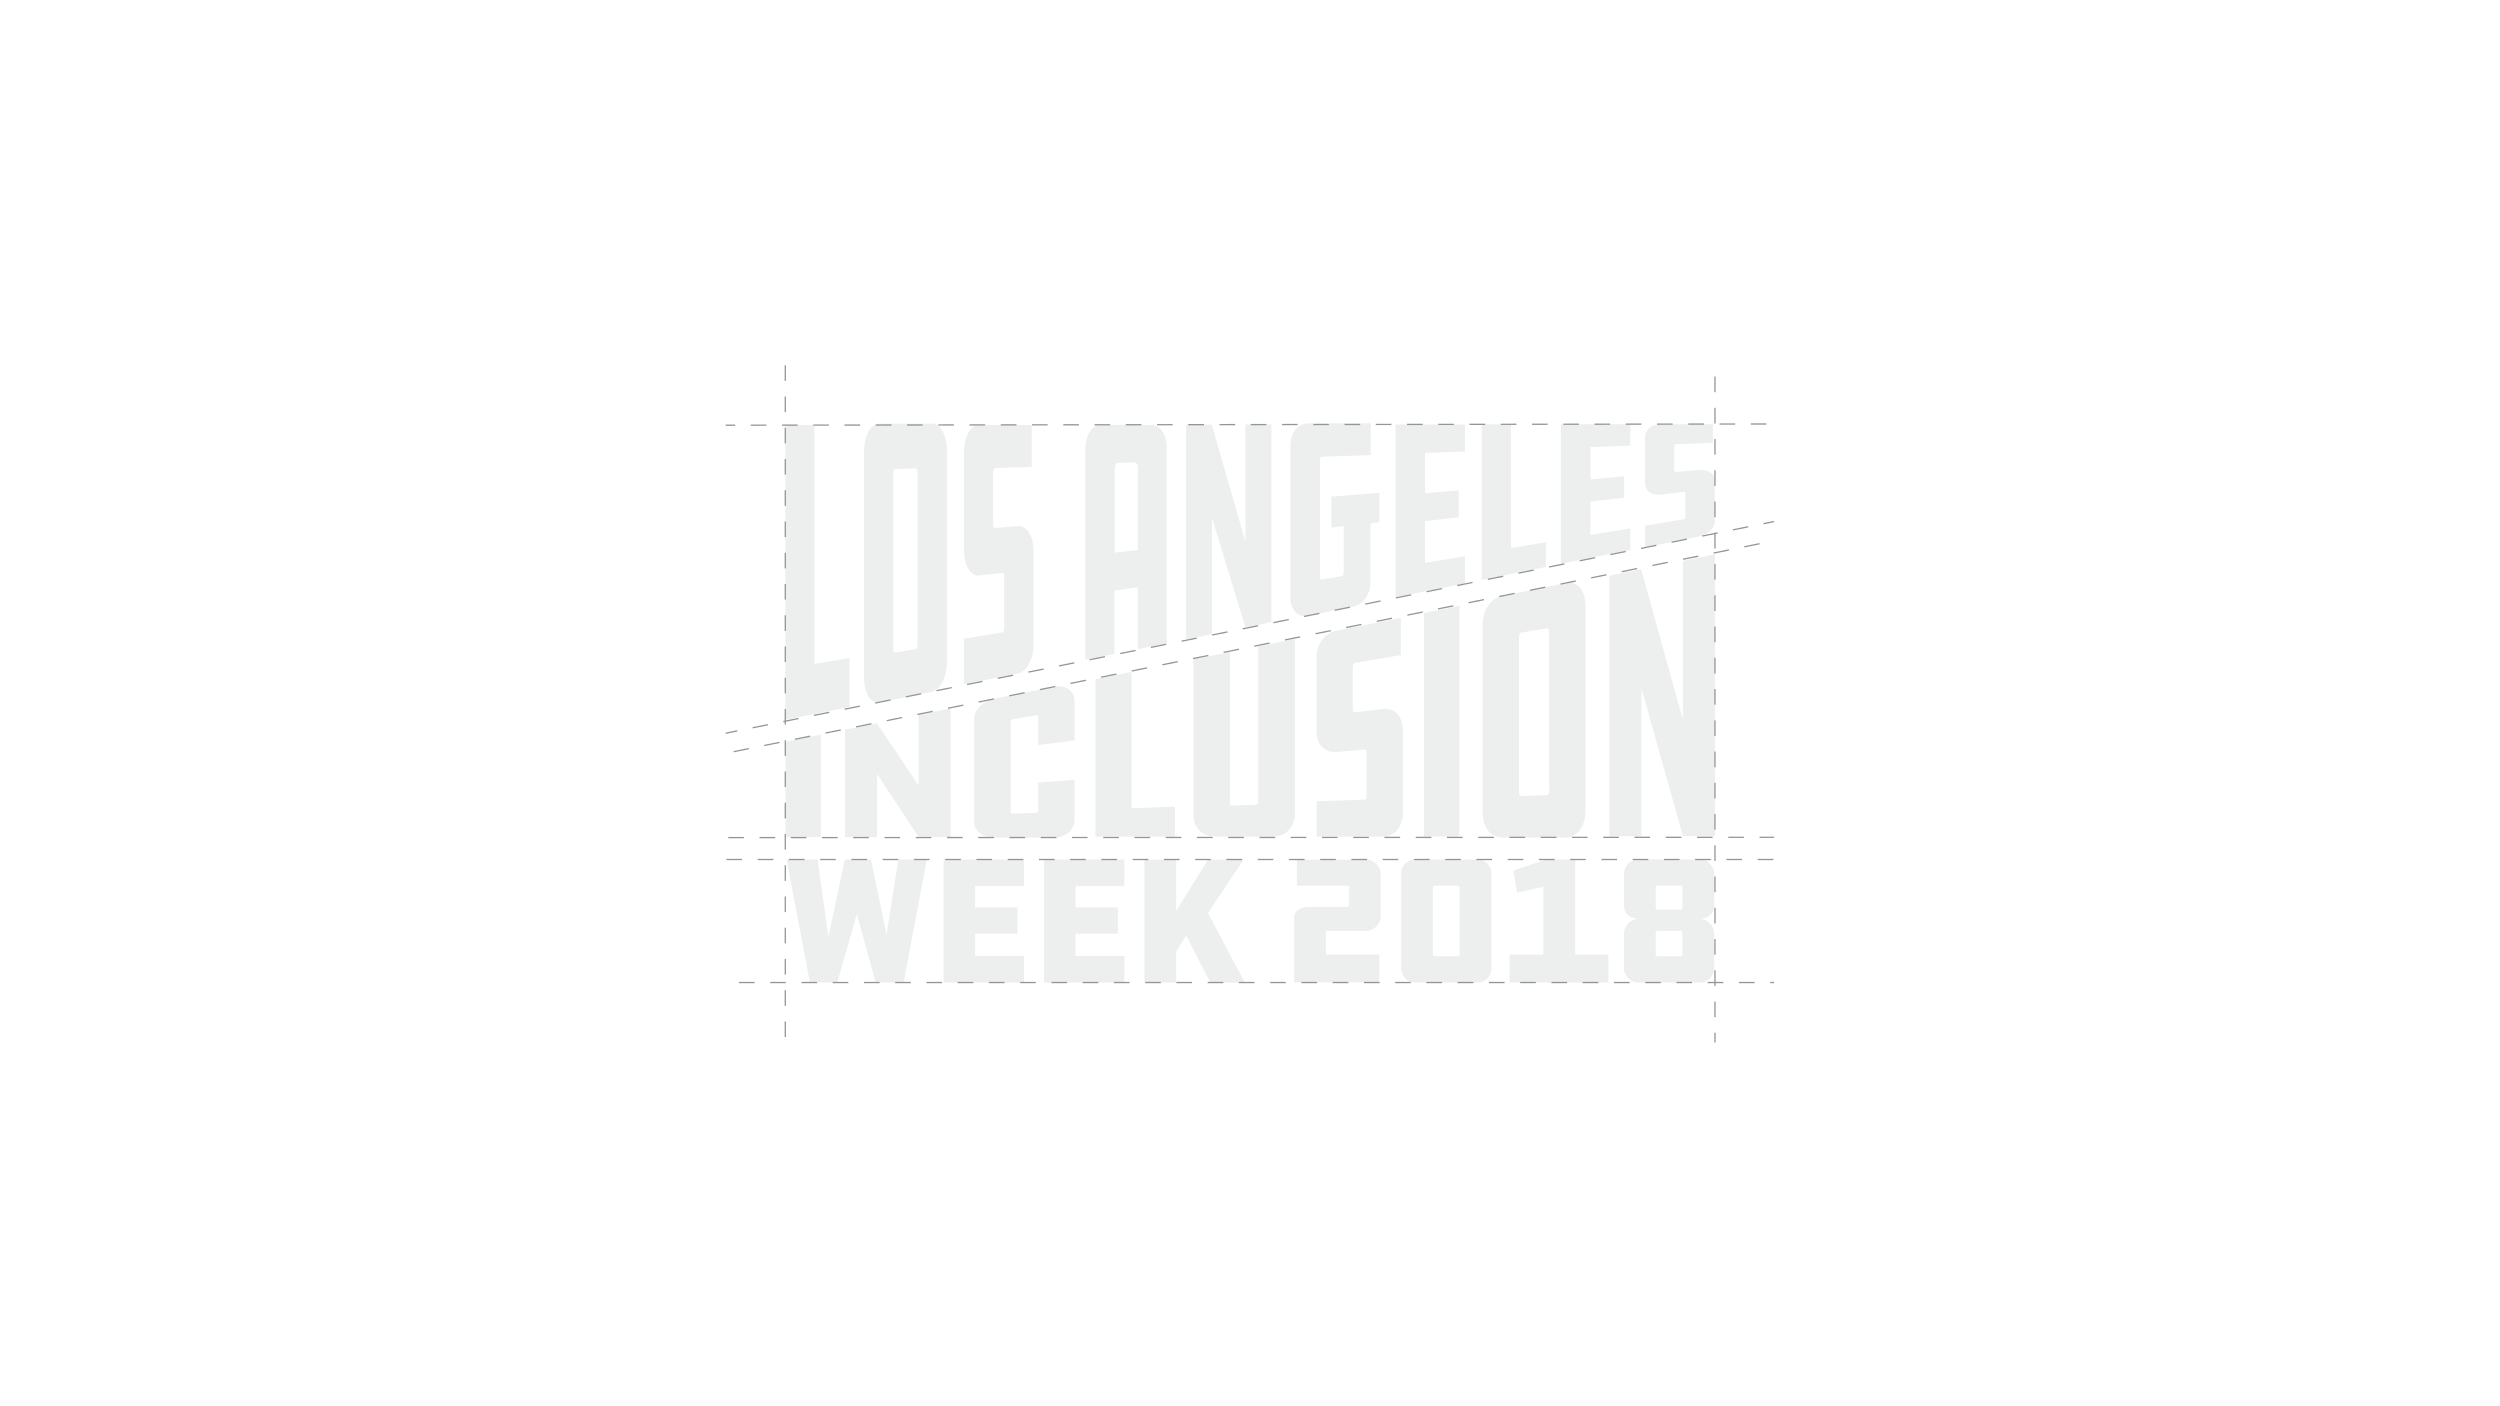 <?xml version="1.0" encoding="UTF-8"?>
<svg xmlns="http://www.w3.org/2000/svg" xmlns:xlink="http://www.w3.org/1999/xlink" version="1.1" viewBox="0 0 1920 1080">
  <defs>
    <style>
      .cls-1, .cls-2, .cls-3, .cls-4, .cls-5, .cls-6, .cls-7 {
        fill: none;
      }

      .cls-2, .cls-3 {
        stroke-dasharray: 12 12;
      }

      .cls-2, .cls-3, .cls-4, .cls-5, .cls-6, .cls-7 {
        stroke-miterlimit: 10;
      }

      .cls-2, .cls-5, .cls-7 {
        stroke: #939598;
      }

      .cls-3, .cls-4, .cls-6 {
        stroke: #ea1089;
      }

      .cls-8 {
        clip-path: url(#clippath-1);
      }

      .cls-4, .cls-7 {
        stroke-dasharray: 12;
      }

      .cls-9 {
        opacity: .2;
      }

      .cls-10 {
        clip-path: url(#clippath);
      }

      .cls-11 {
        fill: #a7a9ac;
      }
    </style>
    <clipPath id="clippath">
      <rect class="cls-1" x="557.3" y="280.1" width="805.2" height="520.5"/>
    </clipPath>
    <clipPath id="clippath-1">
      <rect class="cls-1" x="-1435.2" y="280.1" width="805.2" height="520.5"/>
    </clipPath>
  </defs>
  <!-- Generator: Adobe Illustrator 28.6.0, SVG Export Plug-In . SVG Version: 1.2.0 Build 709)  -->
  <g>
    <g id="Layer_1">
      <g>
        <g id="Gray">
          <g class="cls-9">
            <g>
              <path class="cls-11" d="M603.1,326.5h22.4v183.4l26.9-4.5v37.5l-49.3,9.9v-226.4h0Z"/>
              <path class="cls-11" d="M715.1,325.2c7.2,0,12.2,9,12.2,21.8v160.1c0,12.8-5,22.8-12.2,24.3l-39.4,8c-7.3,1.5-12.2-7.1-12.2-20.7v-170.2c0-13.7,4.8-23.2,12.2-23.2h39.4ZM704.7,363c0-1.8-.8-3.3-1.3-3.3l-16.2.5c-.8,0-1.2,2.2-1.2,3.5v134.9c0,1.2.5,2.7,1.2,2.6l16.2-2.7c.5,0,1.3-1.4,1.3-3v-132.5h0Z"/>
              <path class="cls-11" d="M740.3,490.6l29.4-4.9c1-.2,1.5-1.4,1.5-2.8v-40.6c0-1.4-.5-2.5-1.5-2.4l-17.4,2.1c-7,.8-12-7.7-12-20.1v-74c0-12.7,5-21.5,12-21.5h40.1v32.1l-28.2,1c-.8,0-1.5,1.5-1.5,3.2v40.3c0,1.2.7,2.5,1.5,2.5l17.4-1.4c7-.6,12.2,7.4,12.2,19.4v70.9c0,12-5.2,21.4-12.2,22.8l-41.3,8.3v-34.8h0Z"/>
              <path class="cls-11" d="M896.2,494l-22.4,4.5v-47.5l-17.9,2.6v48.5l-22.4,4.5v-160.8c0-11.5,4.8-19.5,12-19.5h38.4c7.2,0,12.2,7.4,12.2,18.1v149.7h.1ZM873.9,422.4v-63.3c0-2.6-1.3-4-3-4l-12,.4c-1.7,0-2.8,1.9-2.8,4.3v64.6l17.9-2h0Z"/>
              <path class="cls-11" d="M930.8,397.9v89.1l-19.9,4v-164.9h19.7l25.9,89.9v-90h19.9v151.8l-19.9,4-25.7-84h0Z"/>
              <path class="cls-11" d="M1022.4,381.4l36.9-2.9v22.6l-6.8.8v45.1c0,9.5-5.5,17.3-13.5,18.9l-34.6,7c-8,1.6-13.4-4.6-13.4-14.9v-114.9c0-10.6,5.3-17.9,13.4-17.9h48.3v24.3l-37.7,1.3c-.7,0-1.3,1.1-1.3,2.4v90c0,1.3.7,2,1.3,1.9l15.5-2.6c1-.2,1.5-1.1,1.5-2.3v-36.1l-9.5,1.1v-23.9h-.1Z"/>
              <path class="cls-11" d="M1071.8,326h53.3v20.7l-30.7,1.1v31l25.9-2.2v20.6l-25.9,3v32.1l30.7-5.1v20.8l-53.3,10.7v-132.7h0Z"/>
              <path class="cls-11" d="M1138,325.9h22.4v95l26.9-4.5v19l-49.3,9.9v-119.5h0Z"/>
              <path class="cls-11" d="M1198.8,325.8h53.3v16.4l-30.7,1.1v24.8l25.9-2.2v16.3l-25.9,3v25.7l30.7-5.1v16.5l-53.3,10.7v-107.3h0Z"/>
              <path class="cls-11" d="M1263.4,403.7l29.4-4.9c1-.2,1.5-.8,1.5-1.4v-18.6c0-.7-.5-1.1-1.5-1l-17.4,2.1c-7,.8-12-2.9-12-8.8v-35.1c0-6,5-10.2,12-10.2h40.1v14.3l-28.2,1c-.8,0-1.5.7-1.5,1.5v18.7c0,.5.7,1.1,1.5,1.1l17.4-1.4c7-.6,12.2,2.7,12.2,8v31.5c0,5.3-5.2,10.1-12.2,11.5l-41.3,8.3v-16.5h0Z"/>
            </g>
            <g>
              <path class="cls-11" d="M630.4,642.9h-27.1v-73.3l27.1-5.5v78.8Z"/>
              <path class="cls-11" d="M673.6,594.4v48.5h-24.6v-82.5l24.4-4.9,32.1,47.7v-54.2l24.6-5v98.8h-24.6l-31.9-48.4h0Z"/>
              <path class="cls-11" d="M825.2,598.7v30.7c0,8.2-6.8,14-16.6,14h-44.1c-9.5,0-16.4-5-16.4-12.1v-79.2c0-7.3,6.8-13.7,16.4-15.6l44.1-8.9c9.7-2,16.6,2.4,16.6,10.8v30.2l-27.9,3.6v-21.3c0-1-.8-1.7-1.4-1.6l-17.8,3c-1,.2-1.9,1.1-1.9,2.1v69c0,1,.8,1.6,1.9,1.5l17.4-.6c1,0,1.9-.7,1.9-1.7v-21.6l27.9-2.1v-.2Z"/>
              <path class="cls-11" d="M841.4,521.6l27.7-5.6v104.7l33.3-1.2v23.1h-61.1v-121h0Z"/>
              <path class="cls-11" d="M944.6,500.8v116.1c0,1.1,1,1.9,1.4,1.8l18.6-.6c.6,0,1.7-.9,1.7-2v-119.7l28.2-5.7v133.8c0,10.6-7,18-16.8,18h-44.5c-9.7,0-16.6-6.6-16.6-16.1v-120l27.9-5.6h.1Z"/>
              <path class="cls-11" d="M1011.2,615.4l36.4-1.3c1.2,0,1.9-1,1.9-2.2v-34.2c0-1.2-.6-2.1-1.9-2l-21.5,1.8c-8.7.7-14.9-5.9-14.9-15.5v-57.7c0-9.9,6.2-18,14.9-19.8l49.7-10v28.6l-35,5.9c-1,.2-1.9,1.5-1.9,2.9v33.3c0,1,.8,2,1.9,1.9l21.5-2.6c8.7-1,15.1,5.7,15.1,16.4v63.4c0,10.7-6.4,18.2-15.1,18.2h-51.1v-27h0Z"/>
              <path class="cls-11" d="M1120.7,642.4h-27.1v-171.6l27.1-5.5v177h0Z"/>
              <path class="cls-11" d="M1202.6,447.7c8.9-1.8,15.1,5.7,15.1,18.2v156c0,12.5-6.2,21.2-15.1,21.3h-48.9c-9.1,0-15.1-8-15.1-19.5v-143.4c0-11.5,6-20.8,15.1-22.6l48.9-9.9h0ZM1189.8,485.3c0-1.7-1-2.9-1.7-2.8l-20.1,3.4c-1,.2-1.4,2.2-1.4,3.3v119.7c0,1.1.6,2.5,1.4,2.4l20.1-.7c.6,0,1.7-1.2,1.7-2.6v-122.7h0Z"/>
              <path class="cls-11" d="M1260.6,528.6v113.6h-24.6v-200.1l24.4-4.9,32.1,115.7v-122.2l24.6-5v216.4h-24.6l-31.9-113.5Z"/>
            </g>
            <g>
              <path class="cls-11" d="M711.8,660.1l-17.8,94.5h-21.4l-14.6-52.6-15,52.6h-21l-17.9-94.5h23.8l8.3,59.4,12.7-59.4h20l12,57.7,9-57.7h21.9Z"/>
              <path class="cls-11" d="M724.7,660.1h61.7v20.3h-37.5v16.5h32.5v20.2h-32.5v17.1h37.5v20.4h-61.7v-94.5Z"/>
              <path class="cls-11" d="M801.8,660.1h61.7v20.3h-37.5v16.5h32.5v20.2h-32.5v17.1h37.5v20.4h-61.7v-94.5Z"/>
              <path class="cls-11" d="M929.5,754.6l-18.5-36.1-7.7,12.5v23.7h-24.4v-94.5h24.4v39.3l24.5-39.3h27.2l-27.3,41,28.4,53.5h-26.6Z"/>
              <path class="cls-11" d="M1019.8,714.8c-1,0-1.5.6-1.5,1.5v16.8h41v21.4h-65.4v-49.8c0-5.5,5.5-8.1,10.8-8.1h29.8c1,0,1.5-.6,1.5-1.5v-13.4c0-1-.6-1.5-1.5-1.5h-38.5v-20h53.6c5.3,0,10.8,5.3,10.8,10.8v33.3c0,5.3-5.5,10.6-10.8,10.6h-29.8Z"/>
              <path class="cls-11" d="M1145.4,670.7v73.1c0,6.2-4.8,10.8-10.6,10.8h-47.9c-5.7,0-10.8-4.6-10.8-10.8v-73.1c0-6,5-10.6,10.8-10.6h47.9c5.9,0,10.6,4.6,10.6,10.6ZM1119.5,734.4c1,0,1.5-.6,1.5-1.5v-51.2c0-1-.6-1.5-1.5-1.5h-17.5c-1,0-1.5.6-1.5,1.5v51.2c0,1,.6,1.5,1.5,1.5h17.5Z"/>
              <path class="cls-11" d="M1162.4,668.5l25.3-8.4h22v73.1h25.5v21.4h-75.9v-21.4h26v-52.2l-20.2,4.6-2.8-17.1h0Z"/>
              <path class="cls-11" d="M1305.7,705.6c5.5.4,10.8,4.9,10.8,12v26.2c0,5.3-5.2,10.8-10.2,10.8h-48.7c-5.3,0-10.4-5.5-10.4-10.8v-26.2c0-7.1,5.2-11.6,10.8-12-5.6-.3-10.8-3.1-10.8-10.4v-24.4c0-5.3,5-10.8,10.4-10.8h48.7c5,0,10.2,5.5,10.2,10.8v24.4c0,7.3-5.3,10.1-10.8,10.4ZM1292.1,681.6c0-1-.6-1.5-1.5-1.5h-17.5c-1,0-1.5.6-1.5,1.5v15.5c0,1,.6,1.5,1.5,1.5h17.5c1,0,1.5-.6,1.5-1.5v-15.5ZM1292.1,716.4c0-1-.6-1.5-1.5-1.5h-17.5c-1,0-1.5.6-1.5,1.5v16.5c0,1,.6,1.5,1.5,1.5h17.5c1,0,1.5-.6,1.5-1.5v-16.5Z"/>
            </g>
          </g>
        </g>
        <g id="Guides">
          <g class="cls-10">
            <g>
              <g>
                <line class="cls-5" x1="1713.1" y1="329.8" x2="1707.2" y2="330.9"/>
                <line class="cls-2" x1="1695.5" y1="333.3" x2="342" y2="606.6"/>
                <line class="cls-5" x1="336.2" y1="607.8" x2="330.3" y2="609"/>
              </g>
              <line class="cls-7" x1="96.6" y1="327.1" x2="1633.1" y2="325.3"/>
              <line class="cls-7" x1="-95.2" y1="710.8" x2="1668.5" y2="353.3"/>
              <line class="cls-7" x1="2155.3" y1="642.8" x2="201.2" y2="643.4"/>
              <line class="cls-7" x1="-402.1" y1="660.1" x2="2067.5" y2="660.1"/>
              <line class="cls-7" x1="2067.5" y1="754.6" x2="-402.1" y2="754.6"/>
              <line class="cls-7" x1="1317.1" y1="97.2" x2="1317.1" y2="962.7"/>
              <line class="cls-7" x1="603.1" y1="892.5" x2="603.1" y2="-13"/>
            </g>
          </g>
          <g class="cls-8">
            <g>
              <g>
                <line class="cls-6" x1="-279.4" y1="329.8" x2="-285.3" y2="330.9"/>
                <line class="cls-3" x1="-297" y1="333.3" x2="-1650.5" y2="606.6"/>
              </g>
              <line class="cls-4" x1="162.7" y1="642.8" x2="-1791.4" y2="643.4"/>
              <line class="cls-4" x1="-2394.7" y1="660.1" x2="74.9" y2="660.1"/>
              <line class="cls-4" x1="74.9" y1="754.6" x2="-2394.7" y2="754.6"/>
            </g>
          </g>
        </g>
      </g>
    </g>
  </g>
</svg>